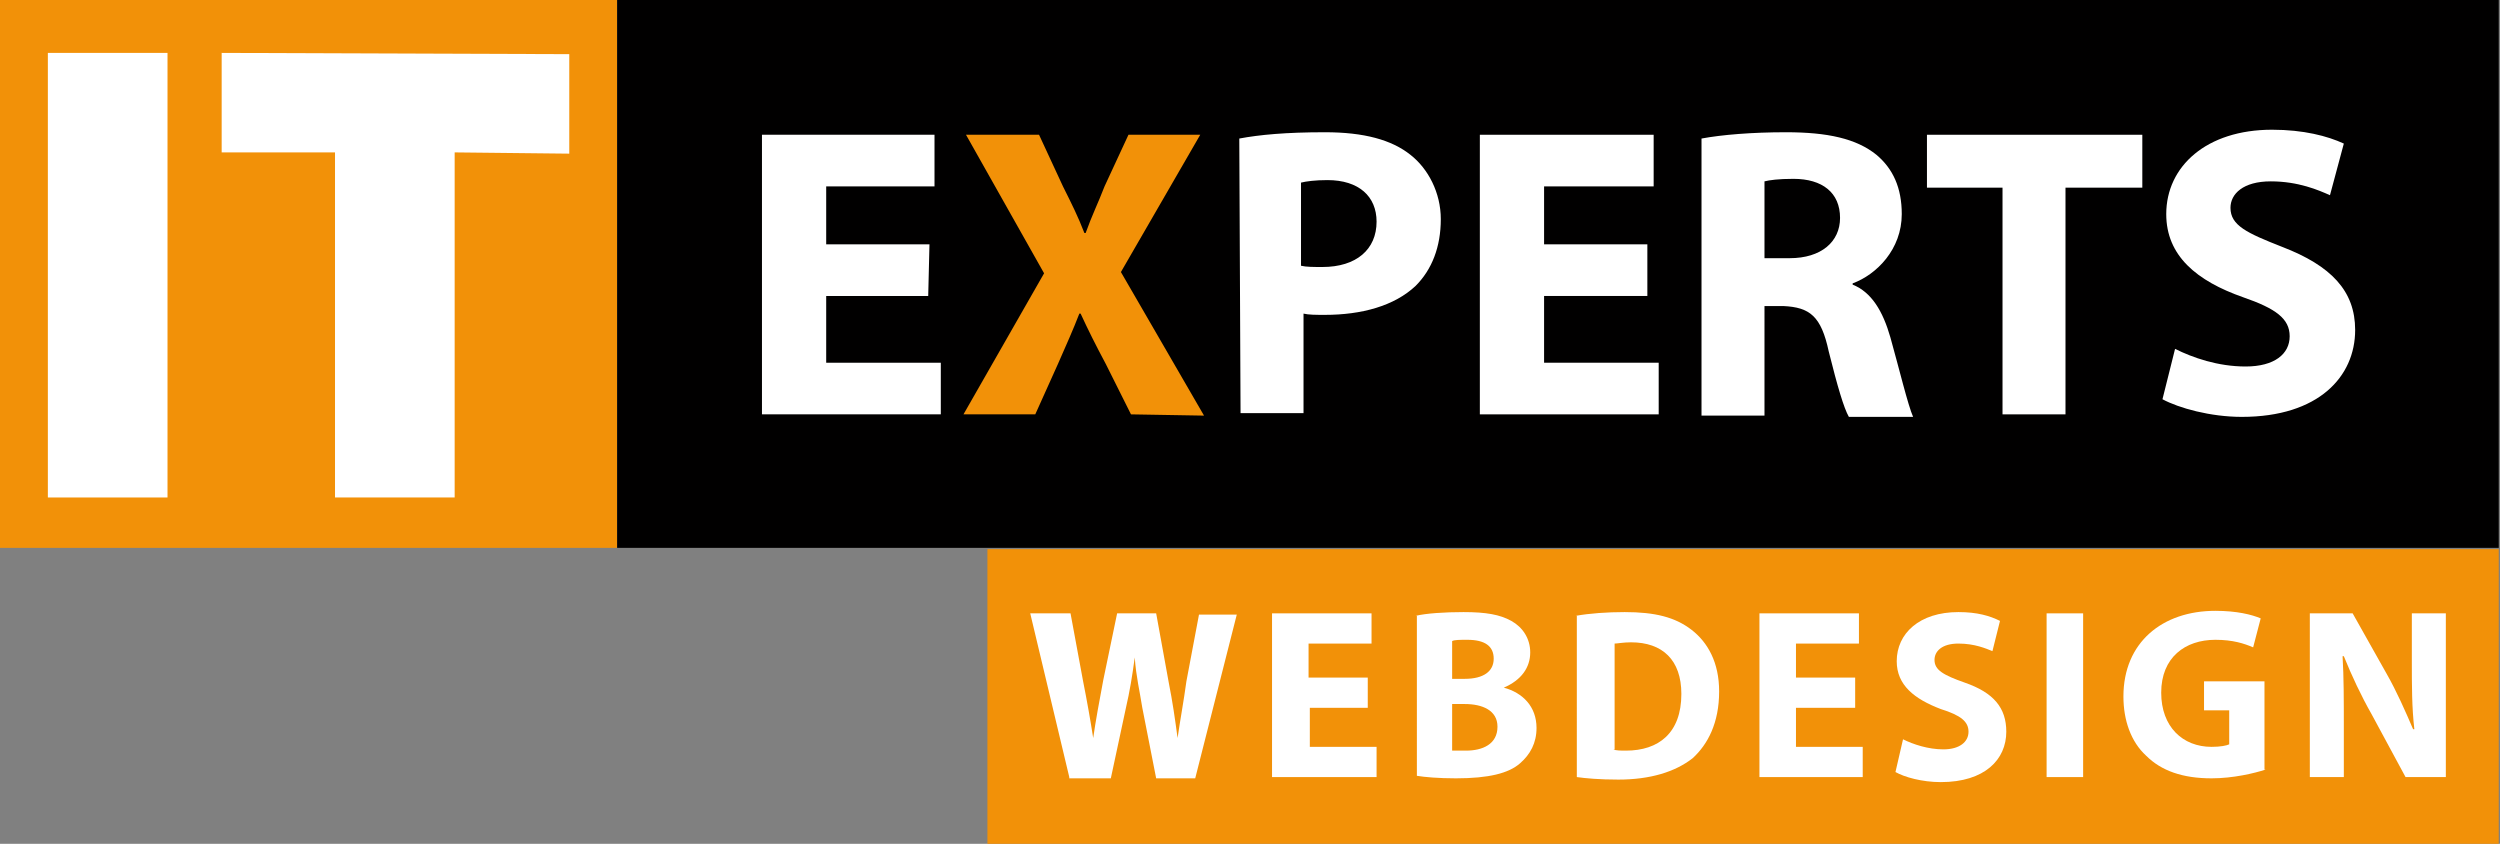 <?xml version="1.0" encoding="UTF-8"?> <svg xmlns="http://www.w3.org/2000/svg" xmlns:xlink="http://www.w3.org/1999/xlink" version="1.1" id="Layer_1" x="0px" y="0px" width="198.5px" height="67px" viewBox="0 0 198.5 67" style="enable-background:new 0 0 198.5 67;" xml:space="preserve"><rect x="0" y="0" width="198.5" height="67" fill="#808080" stroke="none"/> <style type="text/css"> .st0{fill:#F29108;} .st1{fill:#FFFFFF;} .st2{fill:#010000;} </style> <g> <g> <rect class="st0" width="49" height="43.5"></rect> </g> <g> <rect x="3.8" y="4.2" class="st1" width="9.5" height="35.3"></rect> </g> <g> <polygon class="st1" points="26.6,12.1 17.6,12.1 17.6,4.2 45.2,4.3 45.2,12.2 36.1,12.1 36.1,39.5 26.6,39.5 "></polygon> </g> <g> <rect x="49" class="st2" width="149.4" height="43.5"></rect> </g> <g> <polygon class="st1" points="73.7,23.5 65.6,23.5 65.6,28.8 74.7,28.8 74.7,32.9 60.5,32.9 60.5,10.7 74.2,10.7 74.2,14.8 65.6,14.8 65.6,19.4 73.8,19.4 "></polygon> </g> <g> <path class="st0" d="M89.8,32.9l-2-4c-0.8-1.5-1.4-2.7-2-4h-0.1c-0.5,1.3-1,2.4-1.7,4l-1.8,4h-5.7l6.4-11.2l-6.2-11h5.8l1.9,4.1 c0.7,1.4,1.2,2.4,1.7,3.7h0.1c0.5-1.4,1-2.4,1.5-3.7l1.9-4.1h5.7L89,21.6L95.6,33L89.8,32.9z"></path> </g> <g> <path class="st1" d="M98.4,11c1.6-0.3,3.7-0.5,6.8-0.5c3.1,0,5.3,0.6,6.8,1.8c1.4,1.1,2.4,3,2.4,5.1c0,2.2-0.7,4-2,5.3 c-1.7,1.6-4.3,2.3-7.2,2.3c-0.7,0-1.3,0-1.7-0.1v7.9h-5L98.4,11z M103.3,21.1c0.4,0.1,1,0.1,1.7,0.1c2.7,0,4.3-1.4,4.3-3.6 c0-2-1.4-3.3-3.9-3.3c-1,0-1.7,0.1-2.1,0.2V21.1z"></path> </g> <g> <polygon class="st1" points="130.8,23.5 122.6,23.5 122.6,28.8 131.7,28.8 131.7,32.9 117.5,32.9 117.5,10.7 131.3,10.7 131.3,14.8 122.6,14.8 122.6,19.4 130.8,19.4 "></polygon> </g> <g> <path class="st1" d="M135.1,11c1.6-0.3,4-0.5,6.7-0.5c3.3,0,5.6,0.5,7.2,1.8c1.3,1.1,2,2.6,2,4.7c0,2.8-2,4.8-3.9,5.5v0.1 c1.5,0.6,2.4,2.1,3,4.2c0.7,2.5,1.4,5.4,1.8,6.3h-5.1c-0.4-0.7-0.9-2.4-1.6-5.2c-0.6-2.8-1.5-3.5-3.6-3.6h-1.5V33h-5L135.1,11z M140.1,20.5h2c2.5,0,4-1.3,4-3.2c0-2-1.4-3.1-3.7-3.1c-1.2,0-1.9,0.1-2.3,0.2V20.5z"></path> </g> <g> <polygon class="st1" points="159,14.9 153,14.9 153,10.7 170.1,10.7 170.1,14.9 164,14.9 164,32.9 159,32.9 "></polygon> </g> <g> <path class="st1" d="M172.7,27.7c1.4,0.7,3.4,1.4,5.6,1.4c2.3,0,3.5-1,3.5-2.4s-1.1-2.2-3.7-3.1c-3.7-1.3-6.1-3.3-6.1-6.6 c0-3.8,3.2-6.7,8.4-6.7c2.5,0,4.4,0.5,5.7,1.1l-1.1,4.1c-0.9-0.4-2.5-1.1-4.7-1.1s-3.2,1-3.2,2.1c0,1.4,1.3,2,4.1,3.1 c3.9,1.5,5.8,3.5,5.8,6.6c0,3.7-2.9,6.9-9,6.9c-2.5,0-5-0.7-6.3-1.4L172.7,27.7z"></path> </g> </g> <rect x="78.4" y="43.6" class="st0" width="120" height="23.4"></rect> <g> <path class="st1" d="M84.9,61.7l-3.1-13H85l1,5.4c0.3,1.5,0.6,3.2,0.8,4.5h0c0.2-1.4,0.5-3,0.8-4.6l1.1-5.3h3.1l1,5.5 c0.3,1.5,0.5,2.9,0.7,4.4h0c0.2-1.4,0.5-3,0.7-4.5l1-5.3h3l-3.3,13h-3.1l-1.1-5.6c-0.2-1.3-0.5-2.5-0.6-4h0c-0.2,1.5-0.4,2.7-0.7,4 l-1.2,5.6H84.9z"></path> <path class="st1" d="M108.7,56.2h-4.7v3.1h5.3v2.4H101v-13h7.9v2.4h-5v2.7h4.7V56.2z"></path> <path class="st1" d="M112.4,48.9c0.8-0.2,2.3-0.3,3.8-0.3c1.8,0,2.9,0.2,3.8,0.7c0.9,0.5,1.5,1.4,1.5,2.5c0,1.2-0.7,2.2-2.1,2.8v0 c1.5,0.4,2.6,1.5,2.6,3.2c0,1.2-0.5,2.1-1.3,2.8c-0.9,0.8-2.5,1.2-5.1,1.2c-1.4,0-2.5-0.1-3.1-0.2V48.9z M115.3,53.9h1 c1.5,0,2.3-0.6,2.3-1.6c0-1-0.7-1.5-2.1-1.5c-0.6,0-1,0-1.2,0.1V53.9z M115.3,59.6c0.3,0,0.6,0,1.1,0c1.3,0,2.5-0.5,2.5-1.9 c0-1.3-1.2-1.8-2.6-1.8h-1V59.6z"></path> <path class="st1" d="M125.1,48.9c1.1-0.2,2.5-0.3,3.9-0.3c2.4,0,4,0.4,5.3,1.4c1.3,1,2.2,2.6,2.2,4.9c0,2.5-0.9,4.2-2.1,5.3 c-1.4,1.1-3.4,1.7-5.9,1.7c-1.5,0-2.6-0.1-3.3-0.2V48.9z M128.1,59.5c0.2,0.1,0.6,0.1,1,0.1c2.6,0,4.4-1.4,4.4-4.5 c0-2.7-1.5-4.1-4-4.1c-0.6,0-1.1,0.1-1.3,0.1V59.5z"></path> <path class="st1" d="M147.3,56.2h-4.7v3.1h5.3v2.4h-8.2v-13h7.9v2.4h-5v2.7h4.7V56.2z"></path> <path class="st1" d="M151.1,58.7c0.8,0.4,2,0.8,3.2,0.8c1.3,0,2-0.6,2-1.4c0-0.8-0.6-1.3-2.2-1.8c-2.1-0.8-3.5-1.9-3.5-3.8 c0-2.2,1.8-3.9,4.9-3.9c1.5,0,2.5,0.3,3.3,0.7l-0.6,2.4c-0.5-0.2-1.4-0.6-2.7-0.6s-1.9,0.6-1.9,1.3c0,0.8,0.7,1.2,2.4,1.8 c2.3,0.8,3.3,2,3.3,3.9c0,2.2-1.7,4-5.2,4c-1.5,0-2.9-0.4-3.6-0.8L151.1,58.7z"></path> <path class="st1" d="M165.4,48.7v13h-2.9v-13H165.4z"></path> <path class="st1" d="M179.9,61.1c-0.9,0.3-2.6,0.7-4.3,0.7c-2.3,0-4-0.6-5.2-1.8c-1.2-1.1-1.8-2.8-1.8-4.7c0-4.3,3.1-6.8,7.3-6.8 c1.7,0,2.9,0.3,3.6,0.6l-0.6,2.3c-0.7-0.3-1.6-0.6-3-0.6c-2.4,0-4.3,1.4-4.3,4.2c0,2.7,1.7,4.3,4,4.3c0.7,0,1.2-0.1,1.4-0.2v-2.7 h-2v-2.3h4.8V61.1z"></path> <path class="st1" d="M183.4,61.7v-13h3.4l2.7,4.8c0.8,1.4,1.5,3,2.1,4.4h0.1c-0.2-1.7-0.2-3.5-0.2-5.4v-3.8h2.7v13H191l-2.7-5 c-0.8-1.4-1.6-3.1-2.2-4.6l-0.1,0c0.1,1.7,0.1,3.5,0.1,5.7v3.9H183.4z"></path> </g> </svg> 